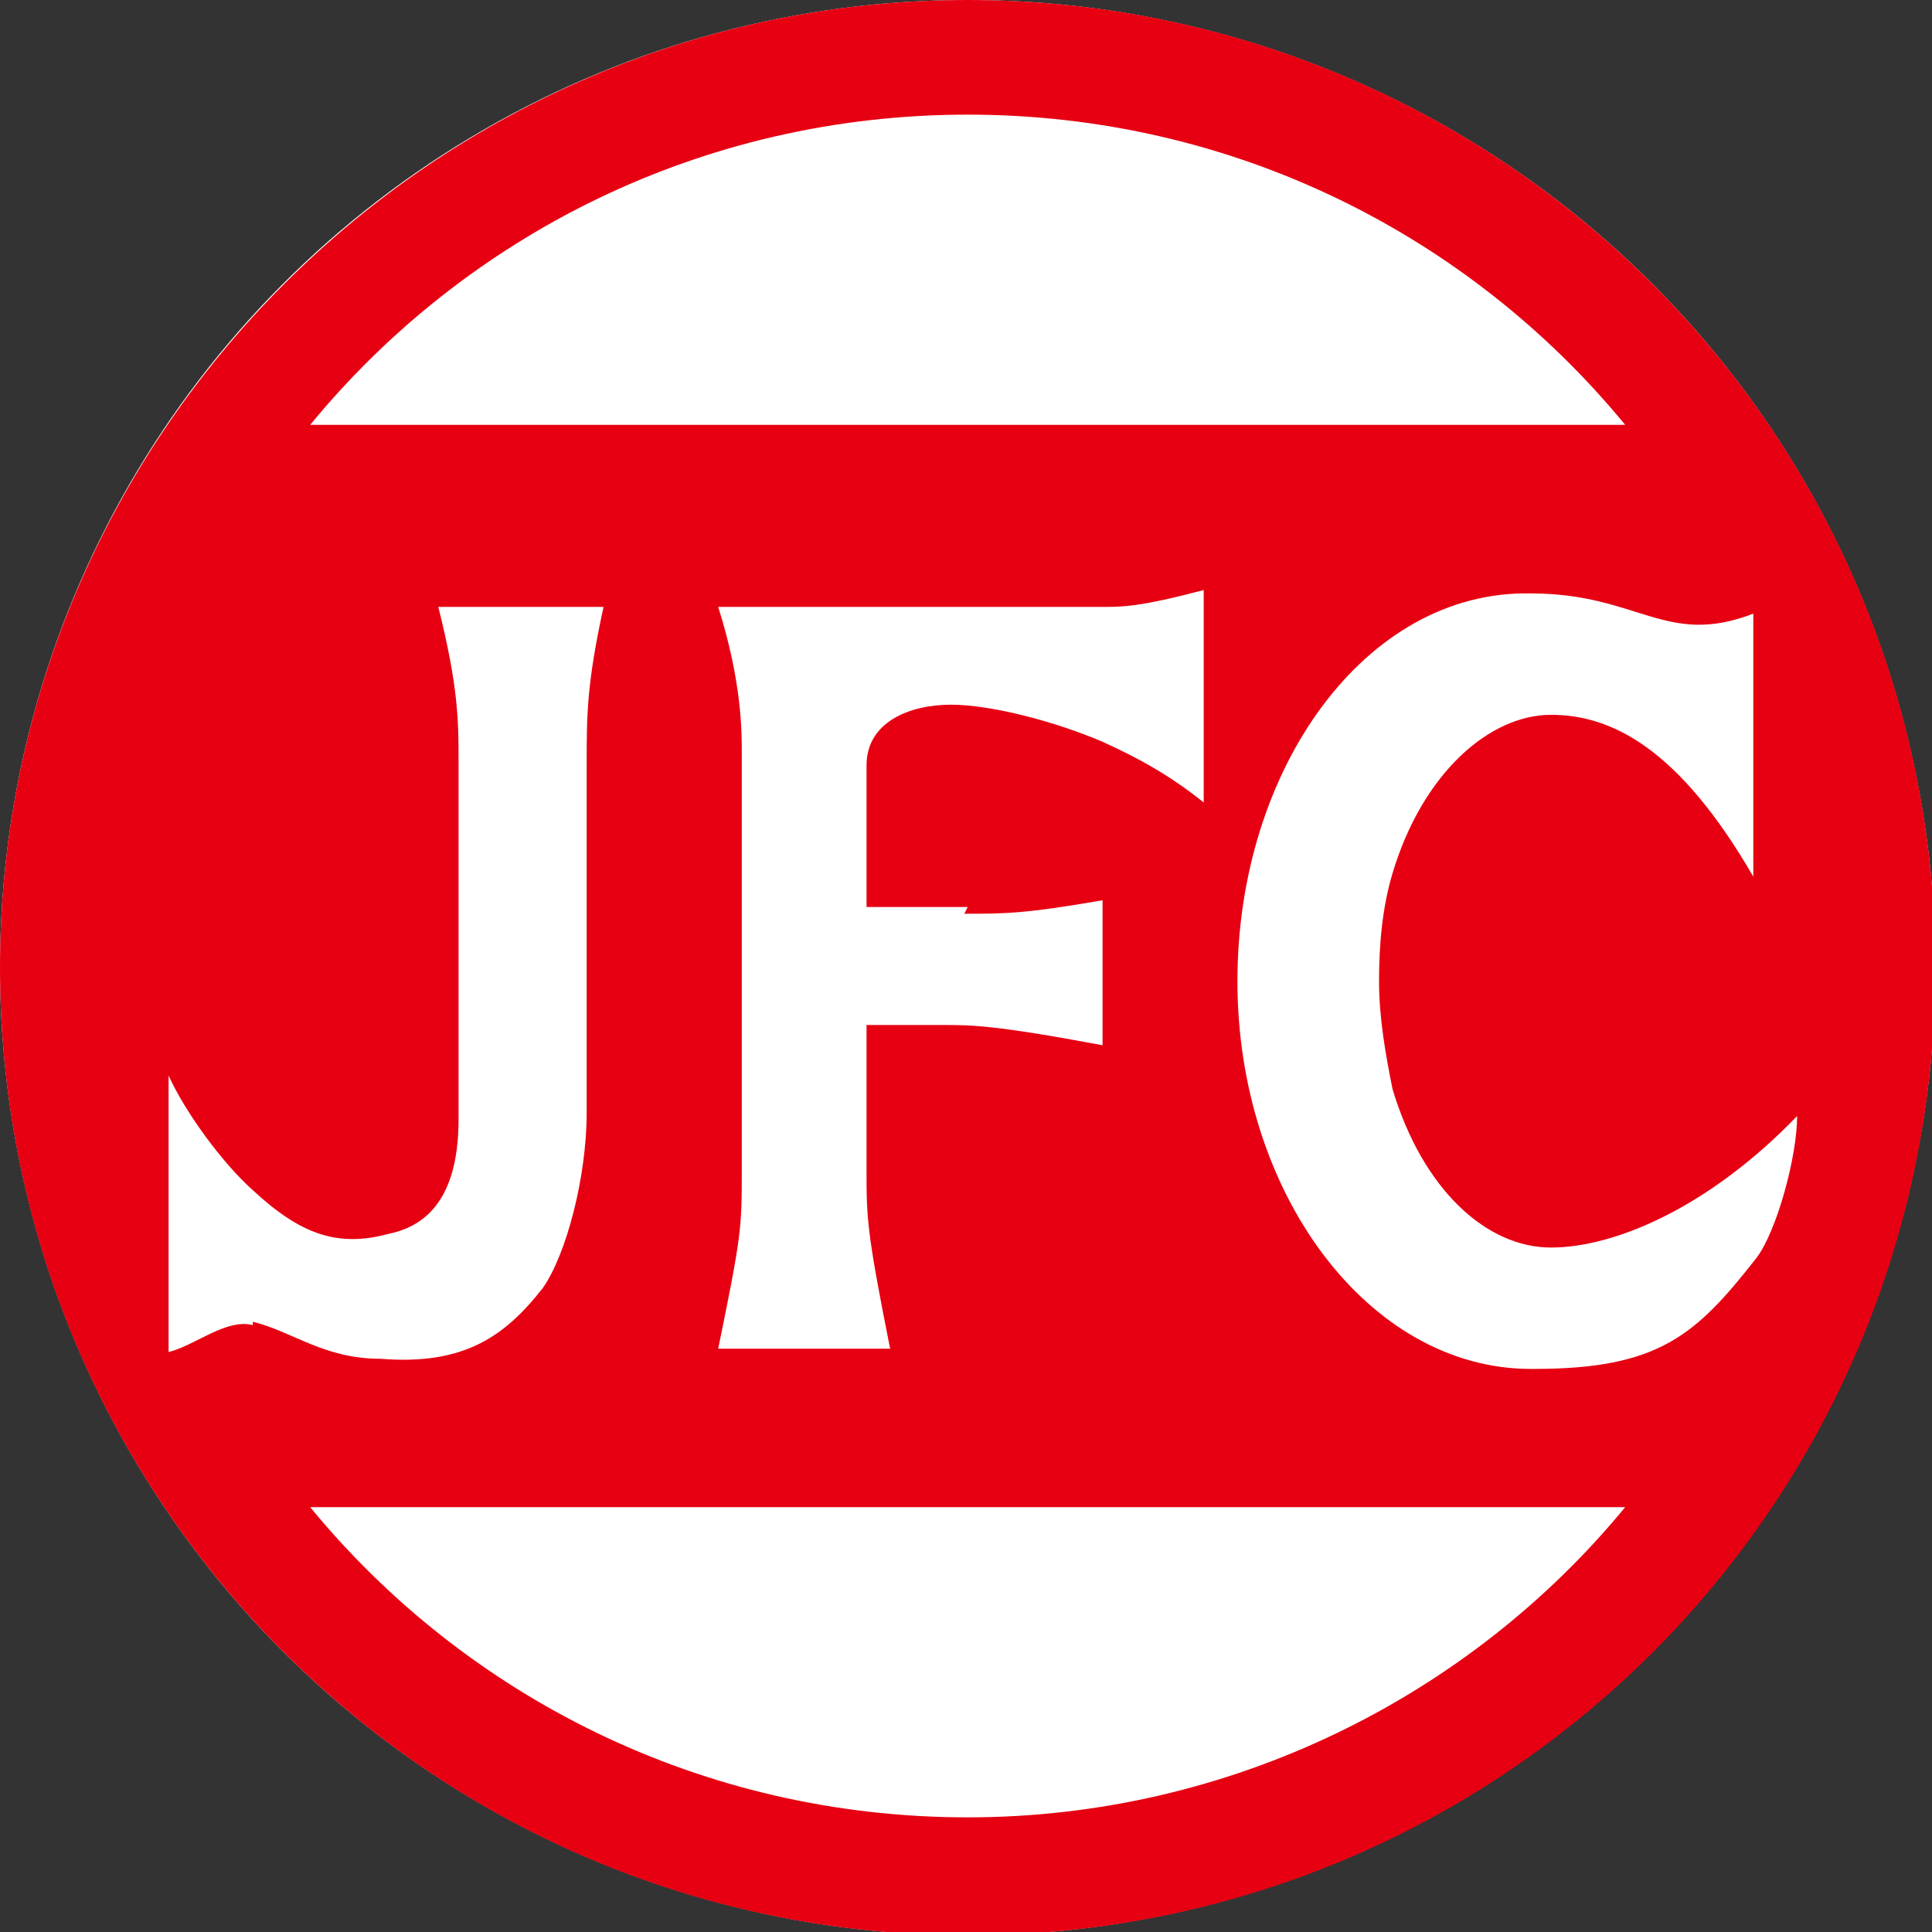 <?xml version="1.0" encoding="UTF-8"?>
<svg id="_レイヤー_1のコピー" xmlns="http://www.w3.org/2000/svg" version="1.1" viewBox="0 0 57.3 57.3">
  <rect x="0" y="0" width="57.3" height="57.3" fill="#333333" stroke="none"/>
  <!-- Generator: Adobe Illustrator 29.3.1, SVG Export Plug-In . SVG Version: 2.1.0 Build 151)  -->
  <defs>
    <style>
      .st0 {
        fill: #e60012;
      }

      .st1 {
        fill: #fff;
      }
    </style>
  </defs>
  <circle class="st1" cx="28.7" cy="28.7" r="28.7"/>
  <path class="st0" d="M28.7,0C12.9,0,0,12.9,0,28.7s12.8,28.7,28.7,28.7,28.7-12.8,28.7-28.7S44.5,0,28.7,0ZM28.7,3.4c7.9,0,14.9,3.6,19.5,9.2H9.2C13.8,7,20.8,3.4,28.7,3.4ZM28.6,27.1c1.2,0,1.8,0,4.1-.4v4.3c-3.2-.6-3.9-.6-4.7-.6h-2.3v4.3c0,1.4,0,1.8.7,5.3h-5.1c.7-3.4.7-3.6.7-5.3v-12.4c0-.6,0-2.1-.7-4.3h11.4c.6,0,1.1,0,3-.5v6.3c-1-.8-1.9-1.3-3-1.8-1.4-.6-3.3-1.1-4.5-1.1s-2.5.5-2.5,1.8v4.2h3ZM7.5,39.3c-.8-.2-1.7.6-2.5.8v-8.2c.5,1.1,1.6,2.6,2.5,3.4,1.4,1.3,2.5,1.7,4,1.3,1-.2,2.1-.9,2.1-3.4v-10.6c0-1.2,0-2.2-.6-4.6h4.9c-.5,2.3-.5,3.2-.5,4.7v10.3c0,1.9-.6,4.2-1.3,5.2-1.1,1.4-2.3,2.3-4.8,2.1-1.7,0-2.6-.8-3.8-1.1h0ZM28.7,53.9c-7.9,0-14.9-3.6-19.5-9.2h39c-4.6,5.6-11.7,9.2-19.5,9.2h0ZM45.4,40.6c-4.8,0-8.7-5.2-8.7-11.5s3.8-11.6,8.7-11.5c3.2,0,4,1.6,6.6.6v7.8c-2.2-3.8-4.2-4.8-6-4.8s-3.8,1.7-4.7,4.7c-.3,1-.4,2.1-.4,3.2s.2,2.2.4,3.2c.9,3,2.8,4.7,4.7,4.7s4.7-1.2,7.3-3.9c0,1.2-.6,3.4-1.2,4.2-1.8,2.3-2.9,3.3-6.6,3.3h0Z"/>
</svg>